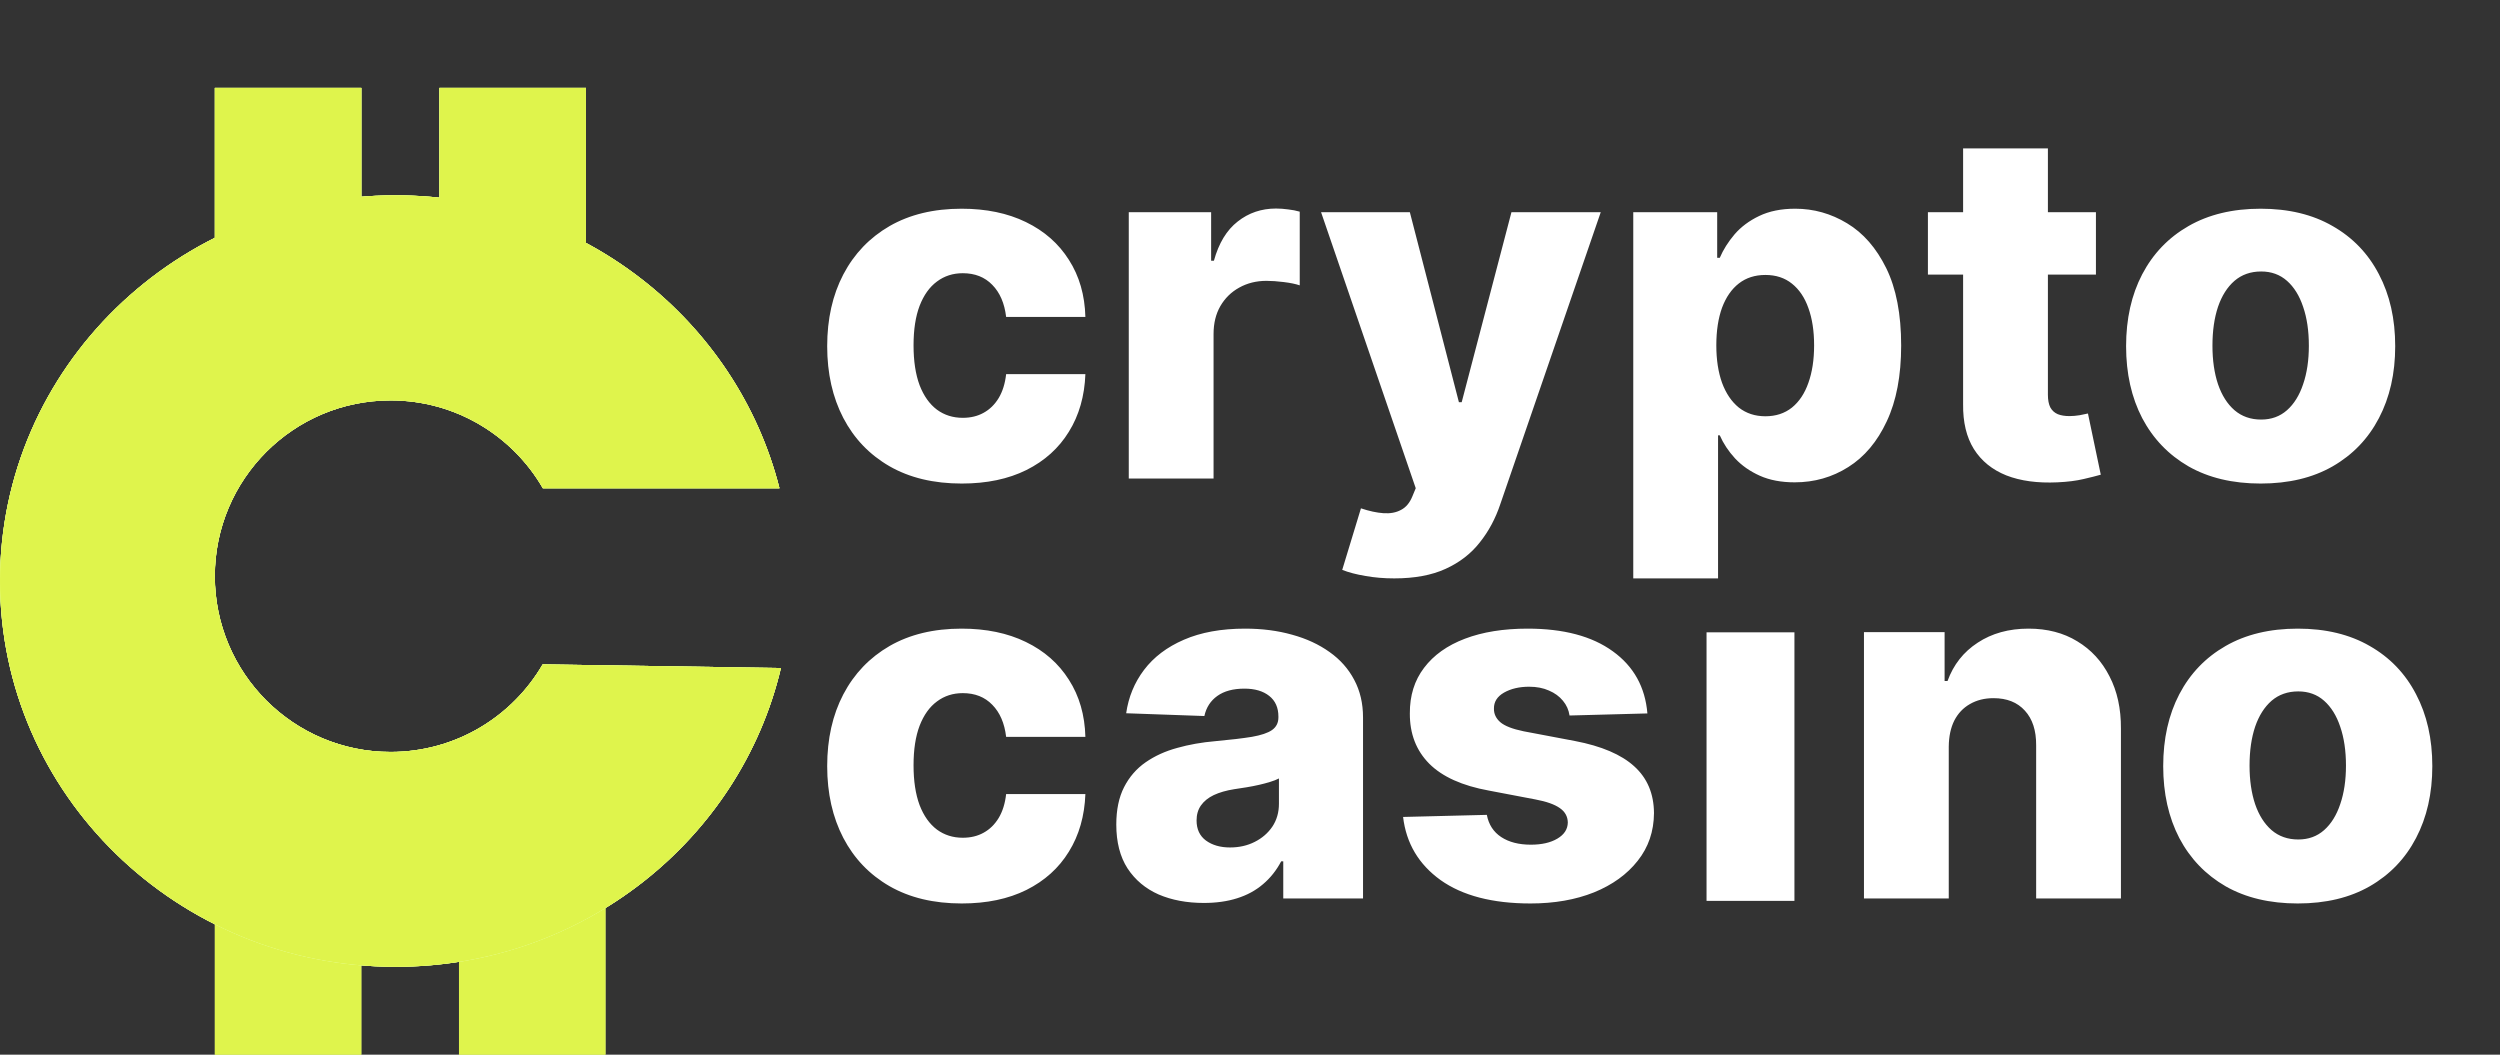 <?xml version="1.0" encoding="UTF-8"?> <svg xmlns="http://www.w3.org/2000/svg" width="256" height="108" viewBox="0 0 256 108" fill="none"><rect x="0" y="0" width="256" height="108" fill="#333333" stroke="none"/><path d="M22 27V9H37V27H22Z" fill="#E9FF9B"></path><path d="M45 27V9H60V27H45Z" fill="#E9FF9B"></path><path d="M47 108V90H62V108H47Z" fill="#E9FF9B"></path><path d="M22 108V90H37V108H22Z" fill="#E9FF9B"></path><path d="M40.5 20C59.509 20 75.456 32.774 79.817 50H55.592C52.48 44.62 46.663 41 40 41C30.059 41 22 49.059 22 59C22 68.941 30.059 77 40 77C46.649 77 52.456 73.394 55.572 68.031L79.966 68.407C75.824 85.933 59.727 99 40.5 99C18.133 99 0 81.315 0 59.5C0 37.685 18.133 20 40.5 20Z" fill="#E9FF9B"></path><path d="M98.483 49.515C95.606 49.515 93.138 48.923 91.079 47.739C89.031 46.556 87.457 44.91 86.356 42.803C85.255 40.684 84.704 38.234 84.704 35.452C84.704 32.659 85.255 30.209 86.356 28.102C87.469 25.983 89.049 24.331 91.097 23.148C93.156 21.964 95.612 21.372 98.465 21.372C100.987 21.372 103.182 21.828 105.053 22.739C106.935 23.651 108.402 24.941 109.456 26.61C110.521 28.267 111.084 30.215 111.143 32.452H103.028C102.863 31.055 102.389 29.96 101.608 29.167C100.839 28.374 99.832 27.977 98.59 27.977C97.583 27.977 96.701 28.261 95.944 28.829C95.186 29.386 94.594 30.215 94.168 31.315C93.754 32.404 93.547 33.754 93.547 35.364C93.547 36.974 93.754 38.335 94.168 39.447C94.594 40.548 95.186 41.383 95.944 41.951C96.701 42.507 97.583 42.785 98.59 42.785C99.394 42.785 100.105 42.614 100.72 42.271C101.348 41.927 101.862 41.424 102.265 40.761C102.667 40.087 102.922 39.27 103.028 38.311H111.143C111.06 40.56 110.498 42.525 109.456 44.206C108.426 45.887 106.976 47.195 105.106 48.13C103.247 49.053 101.04 49.515 98.483 49.515ZM115.586 49V21.727H124.02V26.699H124.304C124.801 24.9 125.612 23.562 126.737 22.686C127.861 21.798 129.169 21.354 130.661 21.354C131.063 21.354 131.477 21.384 131.904 21.443C132.33 21.491 132.726 21.567 133.093 21.674V29.22C132.679 29.078 132.134 28.966 131.46 28.883C130.797 28.8 130.205 28.759 129.684 28.759C128.654 28.759 127.725 28.989 126.896 29.451C126.08 29.901 125.435 30.534 124.961 31.351C124.499 32.156 124.269 33.103 124.269 34.192V49H115.586ZM142.77 59.227C141.728 59.227 140.746 59.144 139.823 58.979C138.899 58.825 138.106 58.618 137.443 58.357L139.361 52.054C140.213 52.338 140.983 52.504 141.669 52.551C142.368 52.599 142.965 52.486 143.463 52.214C143.972 51.953 144.362 51.486 144.634 50.811L144.972 49.994L135.277 21.727H144.368L149.393 41.188H149.677L154.773 21.727H163.917L153.637 51.61C153.139 53.102 152.435 54.416 151.524 55.552C150.624 56.7 149.458 57.6 148.026 58.251C146.605 58.902 144.853 59.227 142.77 59.227ZM167.246 59.227V21.727H175.84V26.397H176.106C176.461 25.568 176.965 24.769 177.616 24C178.278 23.231 179.119 22.603 180.137 22.118C181.167 21.621 182.398 21.372 183.83 21.372C185.724 21.372 187.494 21.869 189.139 22.864C190.796 23.858 192.134 25.391 193.152 27.462C194.17 29.534 194.679 32.173 194.679 35.381C194.679 38.471 194.188 41.057 193.205 43.141C192.234 45.224 190.921 46.786 189.263 47.828C187.618 48.87 185.789 49.391 183.777 49.391C182.404 49.391 181.214 49.166 180.208 48.716C179.202 48.266 178.355 47.674 177.669 46.94C176.994 46.206 176.473 45.419 176.106 44.579H175.929V59.227H167.246ZM175.751 35.364C175.751 36.831 175.947 38.11 176.337 39.199C176.74 40.288 177.314 41.134 178.059 41.738C178.817 42.33 179.723 42.626 180.776 42.626C181.841 42.626 182.747 42.33 183.493 41.738C184.238 41.134 184.801 40.288 185.18 39.199C185.57 38.11 185.765 36.831 185.765 35.364C185.765 33.896 185.57 32.623 185.18 31.546C184.801 30.469 184.238 29.634 183.493 29.043C182.759 28.451 181.853 28.155 180.776 28.155C179.711 28.155 178.805 28.445 178.059 29.025C177.314 29.605 176.74 30.433 176.337 31.511C175.947 32.588 175.751 33.872 175.751 35.364ZM214.623 21.727V28.119H197.418V21.727H214.623ZM201.022 15.193H209.705V40.424C209.705 40.957 209.787 41.389 209.953 41.72C210.131 42.04 210.385 42.271 210.717 42.413C211.048 42.543 211.445 42.608 211.906 42.608C212.238 42.608 212.587 42.578 212.954 42.519C213.333 42.448 213.617 42.389 213.806 42.342L215.12 48.609C214.706 48.728 214.12 48.876 213.362 49.053C212.616 49.231 211.723 49.343 210.681 49.391C208.645 49.485 206.899 49.249 205.443 48.68C203.999 48.1 202.892 47.201 202.123 45.981C201.365 44.762 200.998 43.229 201.022 41.383V15.193ZM231.491 49.515C228.626 49.515 226.164 48.929 224.104 47.757C222.057 46.573 220.476 44.928 219.364 42.821C218.263 40.702 217.712 38.246 217.712 35.452C217.712 32.647 218.263 30.191 219.364 28.084C220.476 25.965 222.057 24.32 224.104 23.148C226.164 21.964 228.626 21.372 231.491 21.372C234.355 21.372 236.812 21.964 238.859 23.148C240.919 24.32 242.499 25.965 243.6 28.084C244.713 30.191 245.269 32.647 245.269 35.452C245.269 38.246 244.713 40.702 243.6 42.821C242.499 44.928 240.919 46.573 238.859 47.757C236.812 48.929 234.355 49.515 231.491 49.515ZM231.544 42.963C232.586 42.963 233.468 42.644 234.19 42.004C234.912 41.365 235.462 40.477 235.841 39.341C236.232 38.205 236.427 36.891 236.427 35.399C236.427 33.884 236.232 32.558 235.841 31.422C235.462 30.285 234.912 29.398 234.19 28.759C233.468 28.119 232.586 27.8 231.544 27.8C230.467 27.8 229.555 28.119 228.81 28.759C228.076 29.398 227.513 30.285 227.123 31.422C226.744 32.558 226.555 33.884 226.555 35.399C226.555 36.891 226.744 38.205 227.123 39.341C227.513 40.477 228.076 41.365 228.81 42.004C229.555 42.644 230.467 42.963 231.544 42.963Z" fill="white"></path><path d="M98.483 92.515C95.606 92.515 93.138 91.923 91.079 90.739C89.031 89.556 87.457 87.91 86.356 85.803C85.255 83.684 84.704 81.234 84.704 78.452C84.704 75.659 85.255 73.209 86.356 71.102C87.469 68.983 89.049 67.331 91.097 66.148C93.156 64.964 95.612 64.372 98.465 64.372C100.987 64.372 103.182 64.828 105.053 65.739C106.935 66.651 108.402 67.941 109.456 69.61C110.521 71.267 111.084 73.215 111.143 75.452H103.028C102.863 74.055 102.389 72.96 101.608 72.167C100.839 71.374 99.832 70.977 98.59 70.977C97.583 70.977 96.701 71.261 95.944 71.829C95.186 72.386 94.594 73.215 94.168 74.315C93.754 75.404 93.547 76.754 93.547 78.364C93.547 79.974 93.754 81.335 94.168 82.447C94.594 83.548 95.186 84.383 95.944 84.951C96.701 85.507 97.583 85.785 98.59 85.785C99.394 85.785 100.105 85.614 100.72 85.271C101.348 84.927 101.862 84.424 102.265 83.761C102.667 83.087 102.922 82.27 103.028 81.311H111.143C111.06 83.56 110.498 85.525 109.456 87.206C108.426 88.887 106.976 90.195 105.106 91.13C103.247 92.053 101.04 92.515 98.483 92.515ZM123.274 92.462C121.534 92.462 119.99 92.172 118.64 91.592C117.302 91 116.243 90.112 115.462 88.928C114.692 87.733 114.308 86.235 114.308 84.436C114.308 82.921 114.574 81.642 115.107 80.601C115.639 79.559 116.373 78.713 117.308 78.062C118.244 77.411 119.321 76.919 120.54 76.588C121.759 76.245 123.061 76.014 124.446 75.896C125.997 75.754 127.246 75.606 128.193 75.452C129.14 75.286 129.826 75.055 130.252 74.759C130.69 74.451 130.909 74.019 130.909 73.463V73.374C130.909 72.463 130.596 71.758 129.968 71.261C129.341 70.764 128.494 70.516 127.429 70.516C126.281 70.516 125.358 70.764 124.659 71.261C123.961 71.758 123.517 72.445 123.328 73.321L115.32 73.037C115.557 71.38 116.166 69.9 117.149 68.598C118.143 67.284 119.504 66.254 121.232 65.508C122.972 64.751 125.062 64.372 127.5 64.372C129.24 64.372 130.844 64.579 132.312 64.994C133.78 65.396 135.058 65.988 136.147 66.769C137.236 67.539 138.077 68.486 138.669 69.61C139.272 70.735 139.574 72.019 139.574 73.463V92H131.406V88.2H131.193C130.708 89.124 130.087 89.905 129.329 90.544C128.583 91.183 127.701 91.663 126.683 91.982C125.677 92.302 124.541 92.462 123.274 92.462ZM125.955 86.78C126.891 86.78 127.731 86.59 128.477 86.212C129.234 85.833 129.838 85.312 130.288 84.649C130.738 83.974 130.963 83.193 130.963 82.305V79.713C130.714 79.843 130.412 79.962 130.057 80.068C129.714 80.175 129.335 80.275 128.921 80.37C128.506 80.465 128.08 80.548 127.642 80.619C127.204 80.69 126.784 80.755 126.382 80.814C125.565 80.944 124.866 81.145 124.286 81.418C123.718 81.69 123.28 82.045 122.972 82.483C122.677 82.909 122.529 83.418 122.529 84.01C122.529 84.91 122.848 85.596 123.487 86.07C124.138 86.543 124.961 86.78 125.955 86.78ZM168.693 73.055L160.721 73.268C160.638 72.7 160.413 72.197 160.046 71.758C159.679 71.309 159.2 70.96 158.608 70.711C158.028 70.451 157.353 70.32 156.584 70.32C155.578 70.32 154.72 70.522 154.009 70.924C153.311 71.326 152.968 71.871 152.98 72.558C152.968 73.09 153.181 73.552 153.619 73.942C154.069 74.333 154.868 74.647 156.016 74.883L161.271 75.878C163.994 76.399 166.018 77.263 167.344 78.47C168.682 79.678 169.356 81.276 169.368 83.264C169.356 85.135 168.8 86.762 167.699 88.147C166.61 89.532 165.119 90.609 163.225 91.379C161.331 92.136 159.164 92.515 156.726 92.515C152.832 92.515 149.76 91.716 147.511 90.118C145.274 88.508 143.995 86.354 143.676 83.655L152.252 83.442C152.441 84.436 152.932 85.194 153.725 85.715C154.518 86.235 155.53 86.496 156.762 86.496C157.874 86.496 158.78 86.289 159.478 85.874C160.177 85.46 160.532 84.91 160.544 84.223C160.532 83.608 160.259 83.116 159.727 82.749C159.194 82.371 158.36 82.075 157.223 81.862L152.465 80.956C149.73 80.459 147.694 79.541 146.357 78.204C145.019 76.854 144.356 75.138 144.368 73.055C144.356 71.232 144.842 69.675 145.824 68.385C146.807 67.083 148.203 66.088 150.014 65.402C151.825 64.715 153.962 64.372 156.424 64.372C160.117 64.372 163.029 65.147 165.16 66.698C167.291 68.237 168.468 70.356 168.693 73.055ZM199.553 76.446V92H190.87V64.727H199.127V69.734H199.428C200.032 68.065 201.062 66.757 202.518 65.81C203.974 64.852 205.708 64.372 207.72 64.372C209.638 64.372 211.301 64.804 212.71 65.668C214.13 66.521 215.231 67.716 216.012 69.255C216.805 70.782 217.196 72.569 217.184 74.617V92H208.502V76.322C208.513 74.807 208.129 73.623 207.348 72.771C206.578 71.918 205.507 71.492 204.134 71.492C203.222 71.492 202.417 71.693 201.719 72.096C201.032 72.487 200.5 73.049 200.121 73.783C199.754 74.517 199.565 75.404 199.553 76.446ZM235.291 92.515C232.426 92.515 229.964 91.929 227.904 90.757C225.856 89.573 224.276 87.928 223.163 85.821C222.063 83.702 221.512 81.246 221.512 78.452C221.512 75.647 222.063 73.191 223.163 71.084C224.276 68.965 225.856 67.32 227.904 66.148C229.964 64.964 232.426 64.372 235.291 64.372C238.155 64.372 240.611 64.964 242.659 66.148C244.719 67.32 246.299 68.965 247.4 71.084C248.513 73.191 249.069 75.647 249.069 78.452C249.069 81.246 248.513 83.702 247.4 85.821C246.299 87.928 244.719 89.573 242.659 90.757C240.611 91.929 238.155 92.515 235.291 92.515ZM235.344 85.963C236.385 85.963 237.267 85.644 237.989 85.004C238.711 84.365 239.262 83.477 239.641 82.341C240.031 81.204 240.227 79.891 240.227 78.399C240.227 76.884 240.031 75.558 239.641 74.422C239.262 73.285 238.711 72.398 237.989 71.758C237.267 71.119 236.385 70.8 235.344 70.8C234.267 70.8 233.355 71.119 232.609 71.758C231.876 72.398 231.313 73.285 230.923 74.422C230.544 75.558 230.354 76.884 230.354 78.399C230.354 79.891 230.544 81.204 230.923 82.341C231.313 83.477 231.876 84.365 232.609 85.004C233.355 85.644 234.267 85.963 235.344 85.963Z" fill="white"></path><path d="M22 27V9H37V27H22Z" fill="#E9FF9B"></path><path d="M45 27V9H60V27H45Z" fill="#E9FF9B"></path><path d="M47 108V90H62V108H47Z" fill="#DFF44C"></path><path d="M22 108V90H37V108H22Z" fill="#DFF44C"></path><path d="M40.5 20C59.509 20 75.456 32.774 79.817 50H55.592C52.48 44.62 46.663 41 40 41C30.059 41 22 49.059 22 59C22 68.941 30.059 77 40 77C46.649 77 52.456 73.394 55.572 68.031L79.966 68.407C75.824 85.933 59.727 99 40.5 99C18.133 99 0 81.315 0 59.5C0 37.685 18.133 20 40.5 20Z" fill="#E9FF9B"></path><path d="M22 27V9H37V27H22Z" fill="#E9FF9B"></path><path d="M45 27V9H60V27H45Z" fill="#E9FF9B"></path><path d="M40.5 20C59.509 20 75.456 32.774 79.817 50H55.592C52.48 44.62 46.663 41 40 41C30.059 41 22 49.059 22 59C22 68.941 30.059 77 40 77C46.649 77 52.456 73.394 55.572 68.031L79.966 68.407C75.824 85.933 59.727 99 40.5 99C18.133 99 0 81.315 0 59.5C0 37.685 18.133 20 40.5 20Z" fill="#E9FF9B"></path><path d="M22 27V9H37V27H22Z" fill="#DFF44C"></path><path d="M45 27V9H60V27H45Z" fill="#DFF44C"></path><path d="M40.5 20C59.509 20 75.456 32.774 79.817 50H55.592C52.48 44.62 46.663 41 40 41C30.059 41 22 49.059 22 59C22 68.941 30.059 77 40 77C46.649 77 52.456 73.394 55.572 68.031L79.966 68.407C75.824 85.933 59.727 99 40.5 99C18.133 99 0 81.315 0 59.5C0 37.685 18.133 20 40.5 20Z" fill="#DFF44C"></path><path d="M183.5 65H175V92H183.5V65Z" fill="white" stroke="white" stroke-width="0.5"></path></svg> 